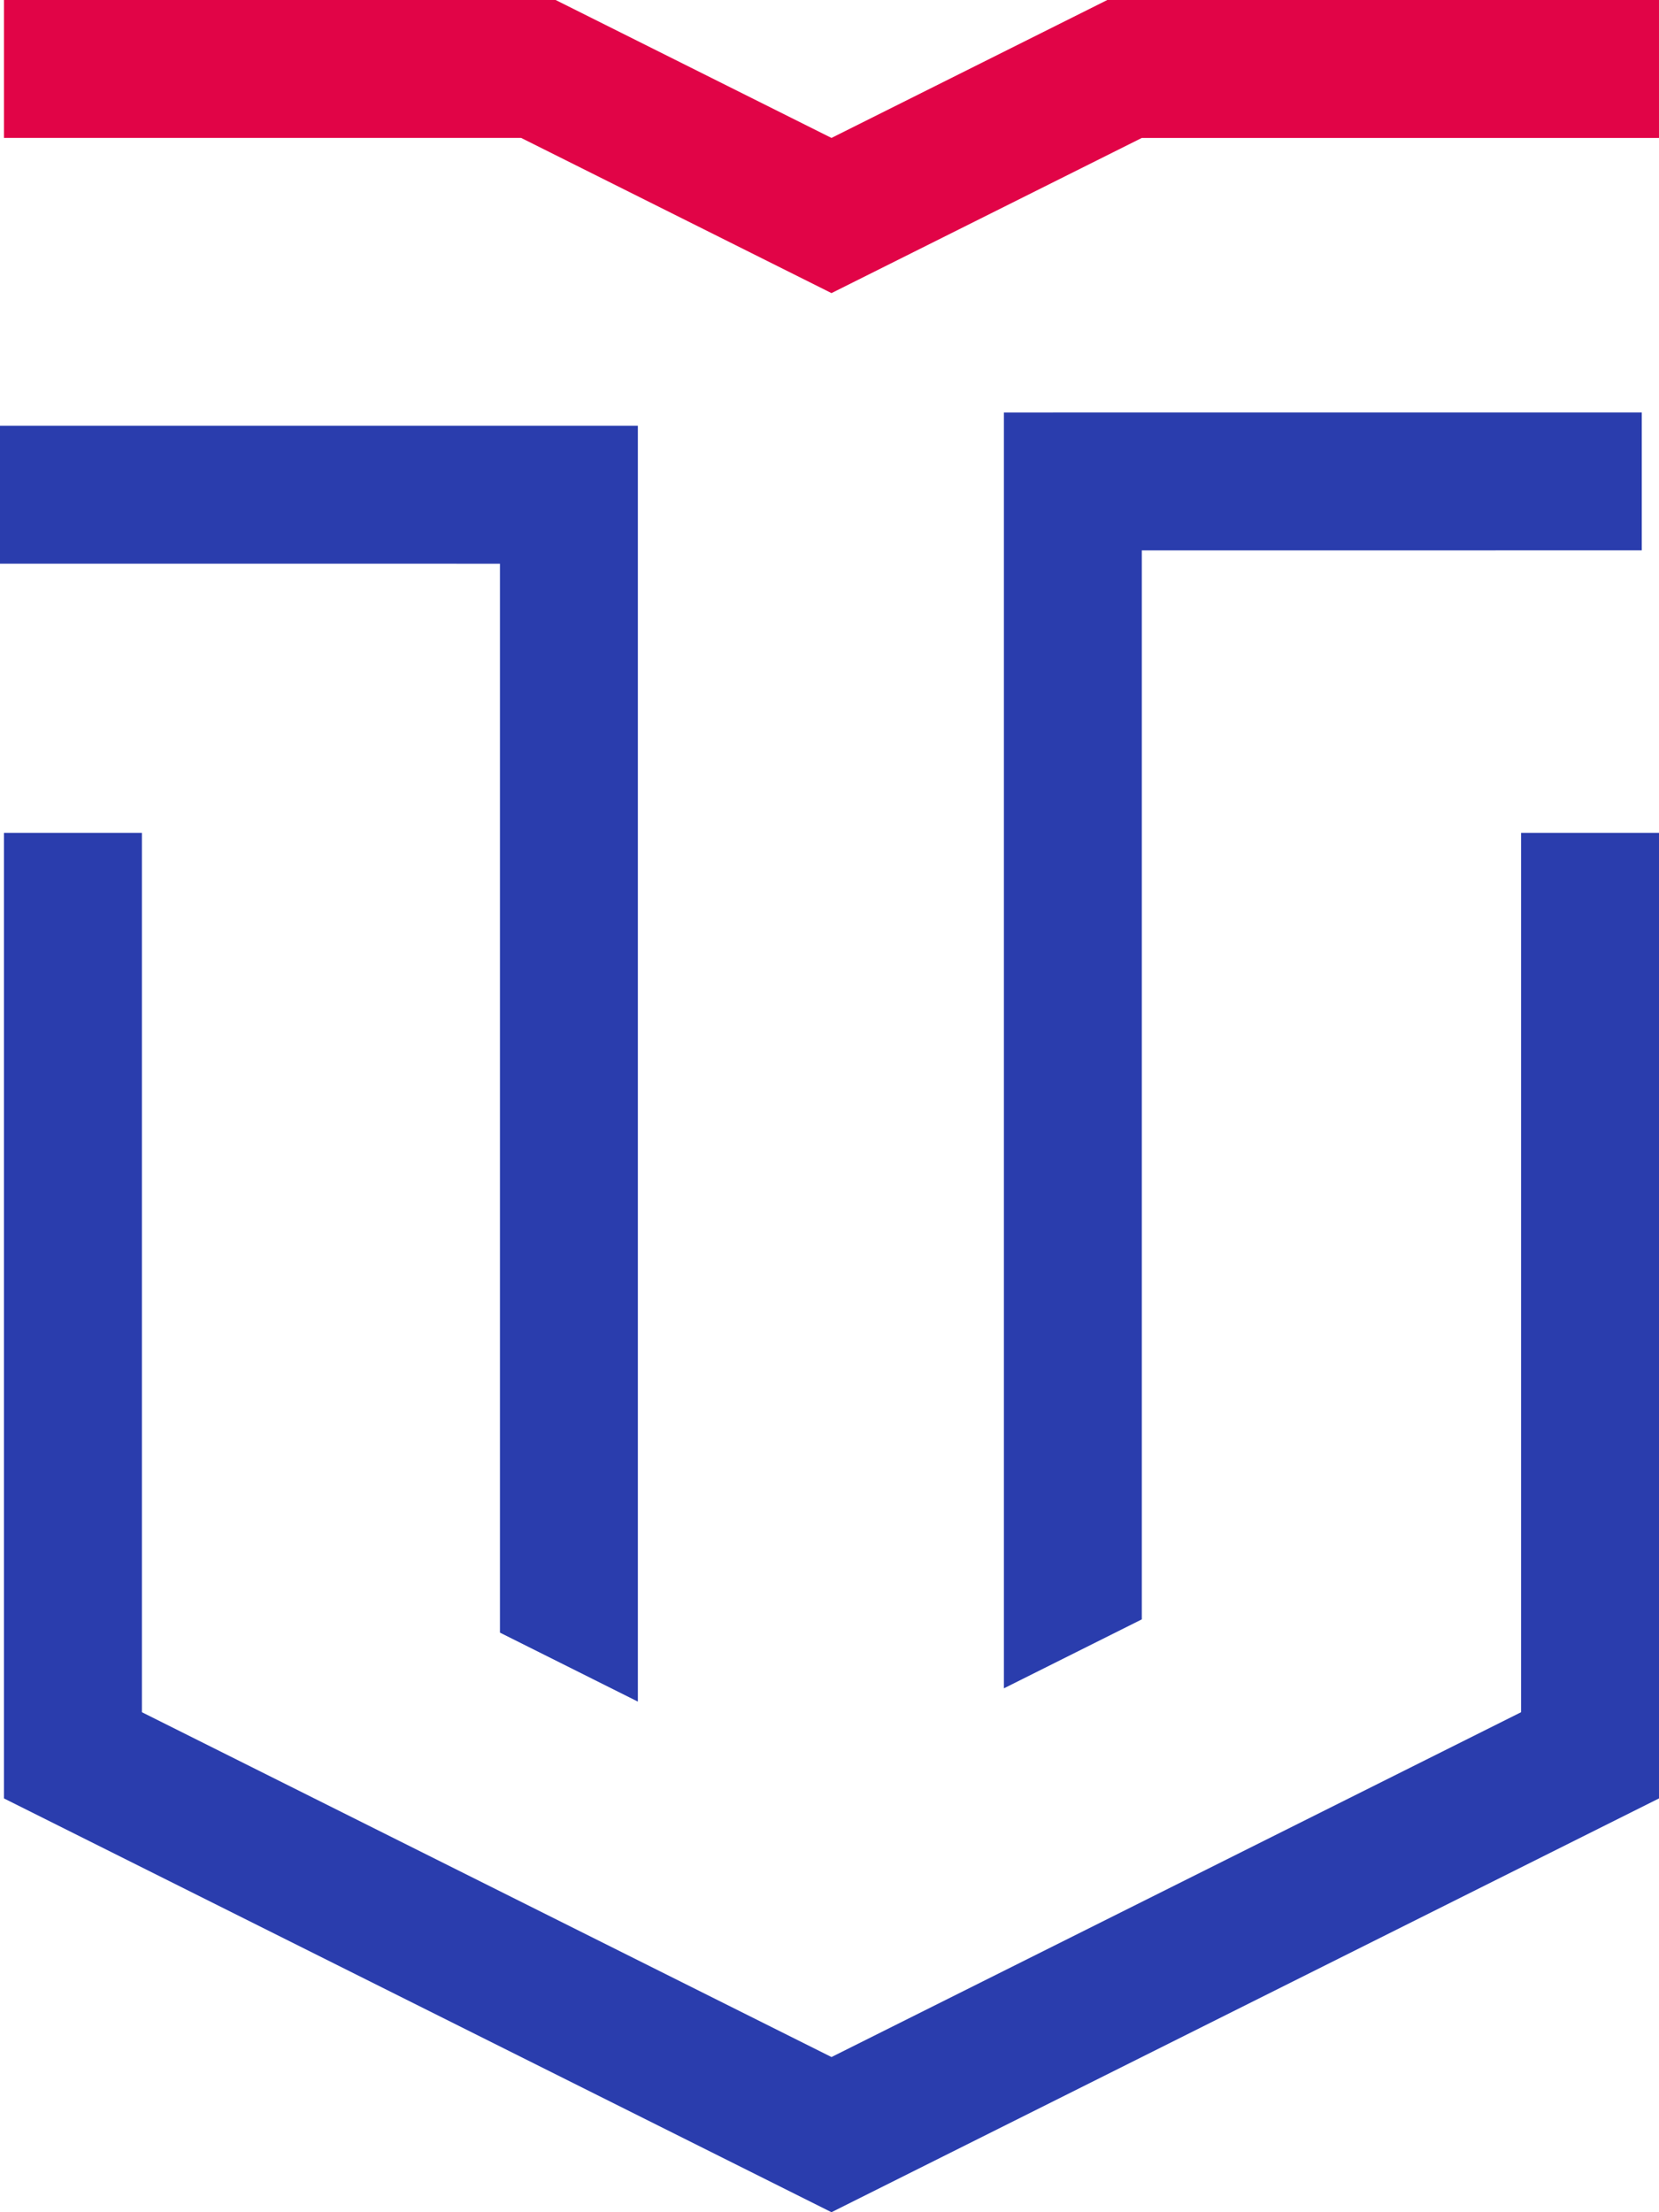 <?xml version="1.0" encoding="UTF-8" standalone="no"?>
<svg
   xmlns:dc="http://purl.org/dc/elements/1.1/"
   xmlns:cc="http://creativecommons.org/ns#"
   xmlns:rdf="http://www.w3.org/1999/02/22-rdf-syntax-ns#"
   xmlns:svg="http://www.w3.org/2000/svg"
   xmlns="http://www.w3.org/2000/svg"
   xmlns:sodipodi="http://sodipodi.sourceforge.net/DTD/sodipodi-0.dtd"
   xmlns:inkscape="http://www.inkscape.org/namespaces/inkscape"
   width="125.1"
   height="166.8"
   version="1.1"
   viewBox="0 0 125.1 166.8"
   id="svg156"
   sodipodi:docname="logo.svg"
   inkscape:version="0.92.3 (2405546, 2018-03-11)">
  <defs
     id="defs160" />
  <sodipodi:namedview
     pagecolor="#ffffff"
     bordercolor="#666666"
     borderopacity="1"
     objecttolerance="10"
     gridtolerance="10"
     guidetolerance="10"
     inkscape:pageopacity="0"
     inkscape:pageshadow="2"
     inkscape:window-width="1920"
     inkscape:window-height="1028"
     id="namedview158"
     showgrid="false"
     inkscape:zoom="0.53891051"
     inkscape:cx="257"
     inkscape:cy="83.4"
     inkscape:window-x="0"
     inkscape:window-y="0"
     inkscape:window-maximized="1"
     inkscape:current-layer="svg156" />
  <g
     transform="translate(4.7,-6.9)"
     id="g154">
    <g
       transform="matrix(1.3,0,0,-1.3,58,29)"
       id="g140">
      <path
         d="m 0,0 18,9 h 30 v 8 H 16 L 0,9 -16,17 H -48 V 9 h 30 z"
         id="path138"
         inkscape:connector-curvature="0"
         style="fill:#e10447" />
    </g>
    <g
       transform="matrix(1.3,0,0,-1.3,110,136)"
       id="g144">
      <path
         d="M 0,0 -40,-20 -80,0 v 51 h -8 V -5 L -40,-29 8,-5 V 51 H 0 Z"
         id="path142"
         inkscape:connector-curvature="0"
         style="fill:#2a3dad" />
    </g>
    <g
       transform="matrix(1.3,0,0,-1.3,71,38)"
       id="g148">
      <path
         d="m 0,0 v -74 l 8,4 v 62 l 29,0.002 v 8 z"
         id="path146"
         inkscape:connector-curvature="0"
         style="fill:#2a3dad" />
    </g>
    <g
       transform="matrix(1.3,0,0,-1.3,33,130)"
       id="g152">
      <path
         d="M 0,0 8,-4 V 70 H -29 V 62 L 0,61.998 Z"
         id="path150"
         inkscape:connector-curvature="0"
         style="fill:#2a3dad" />
    </g>
  </g>
</svg>
